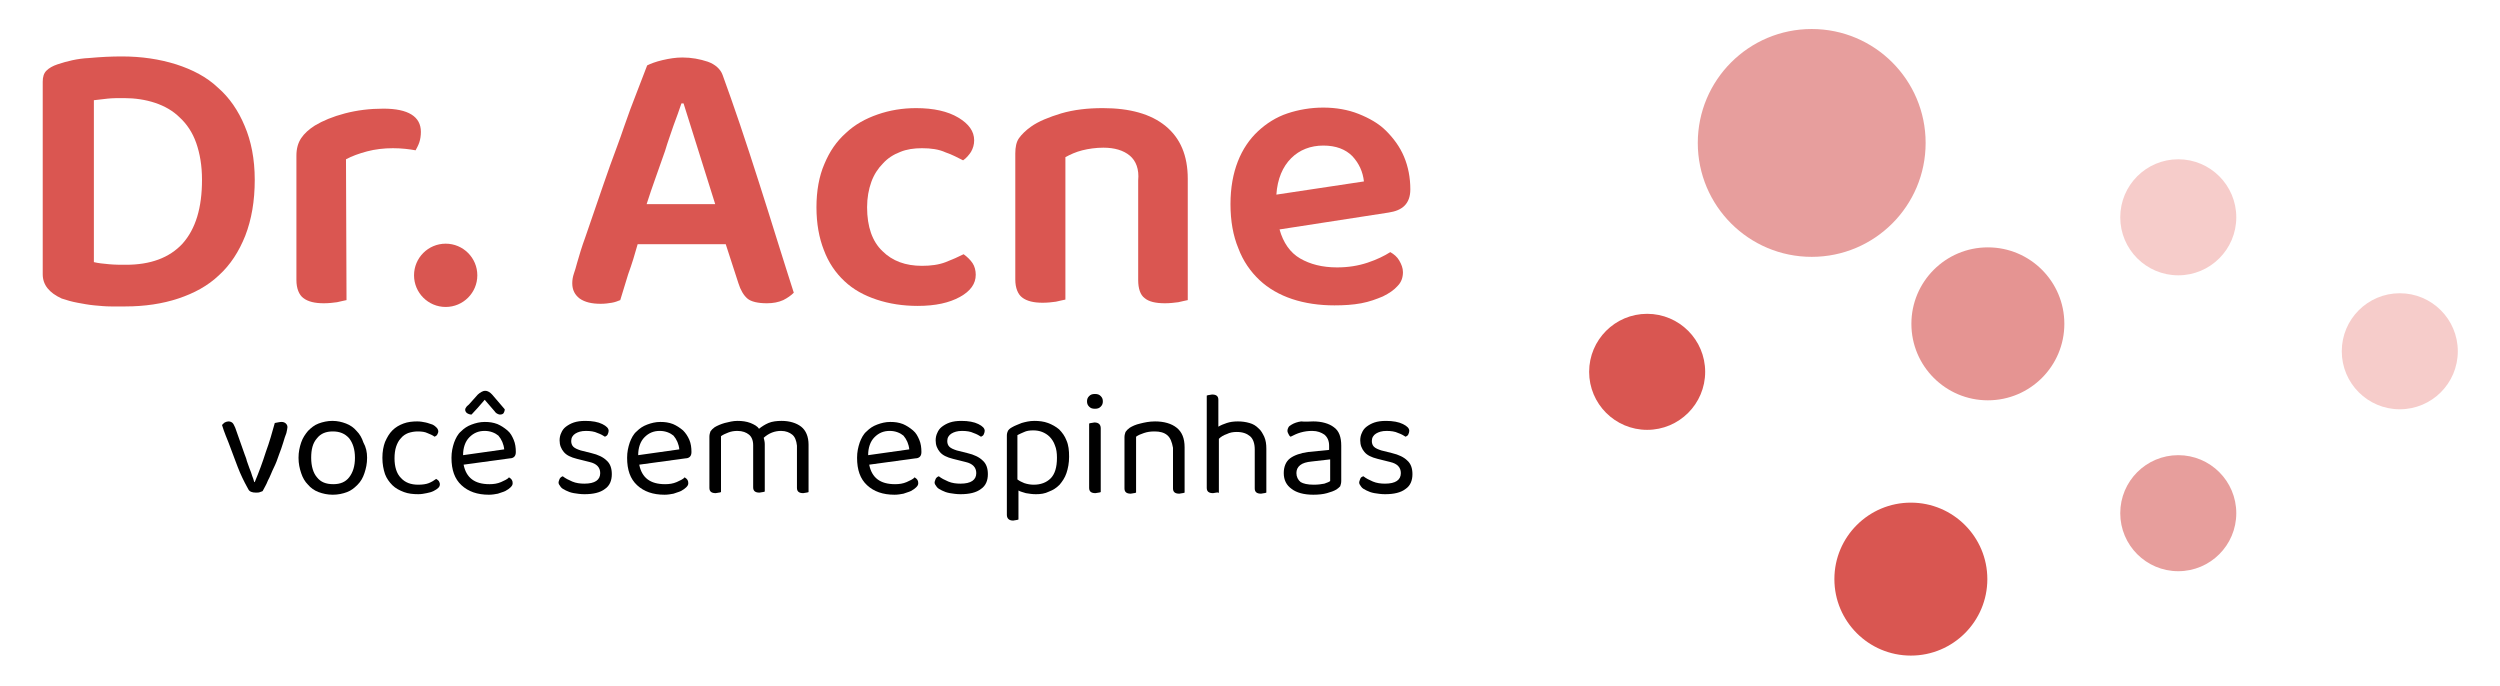 <svg xmlns="http://www.w3.org/2000/svg" xmlns:xlink="http://www.w3.org/1999/xlink" id="Layer_1" x="0px" y="0px" viewBox="0 0 474 130" style="enable-background:new 0 0 474 130;" xml:space="preserve"><style type="text/css">	.st0{fill:#D95651;}	.st1{fill:#E79E9C;}	.st2{fill:#F6CCCA;}	.st3{fill:#E59492;}	.st4{fill:#E79E9D;}	.st5{fill:#DA5651;}</style><g>	<g>		<circle class="st0" cx="312.3" cy="70.5" r="11"></circle>		<circle class="st1" cx="413" cy="97.3" r="11"></circle>		<circle class="st2" cx="413" cy="41.2" r="11"></circle>		<circle class="st3" cx="376.9" cy="61.4" r="14.5"></circle>		<circle class="st0" cx="362.3" cy="109.8" r="14.5"></circle>		<circle class="st4" cx="343.5" cy="27.1" r="21.6"></circle>		<circle class="st2" cx="455" cy="66.6" r="11"></circle>	</g>	<g>		<g>			<path class="st5" d="M48.3,34.1c0,4-0.6,7.5-1.8,10.6c-1.2,3-2.8,5.5-5,7.5c-2.1,2-4.7,3.4-7.7,4.4c-3,1-6.4,1.5-10,1.5    c-0.8,0-1.8,0-2.8,0c-1,0-2-0.1-3.1-0.2c-1.1-0.1-2.1-0.3-3.2-0.5c-1.1-0.2-2.1-0.5-3-0.8C9.3,55.5,8.1,54,8.1,52l0-36.5    c0-0.9,0.2-1.6,0.7-2.1c0.5-0.5,1.2-0.9,2.1-1.2c1.8-0.6,3.8-1.1,6-1.2c2.2-0.2,4.2-0.3,6.2-0.3c3.7,0,7.1,0.5,10.3,1.5    c3.1,1,5.8,2.4,7.9,4.4c2.2,1.9,3.9,4.4,5.1,7.3C47.6,26.7,48.3,30.1,48.3,34.1z M38.3,34.1c0-2.7-0.4-5-1.1-7    c-0.7-2-1.8-3.6-3.1-4.8c-1.3-1.3-2.9-2.2-4.7-2.8c-1.8-0.6-3.8-0.9-5.9-0.9c-1.1,0-2.2,0-3.1,0.1c-0.9,0.1-1.8,0.2-2.6,0.3    l0,30.7c0.8,0.2,1.8,0.3,2.9,0.4c1.1,0.1,2.1,0.1,3.2,0.1c4.6,0,8.2-1.3,10.7-4C37.1,43.4,38.3,39.4,38.3,34.1z"></path>			<path class="st5" d="M65.7,56.9c-0.4,0.1-1,0.2-1.8,0.4c-0.7,0.1-1.6,0.2-2.5,0.2c-1.7,0-3-0.3-3.9-1c-0.8-0.6-1.3-1.8-1.3-3.4    l0-23.6c0-1.3,0.3-2.4,0.9-3.3s1.5-1.7,2.6-2.4c1.5-0.9,3.4-1.7,5.7-2.3c2.3-0.6,4.7-0.9,7.3-0.9c4.7,0,7.1,1.5,7.1,4.4    c0,0.7-0.1,1.4-0.3,2c-0.2,0.6-0.5,1.1-0.7,1.5c-1.1-0.2-2.6-0.4-4.3-0.4c-1.7,0-3.4,0.2-4.9,0.6c-1.5,0.4-2.9,0.9-4,1.5    L65.7,56.9z"></path>			<path class="st5" d="M137.6,46.3l-16.7,0c-0.5,1.8-1.1,3.8-1.8,5.7c-0.6,2-1.1,3.6-1.5,4.9c-0.5,0.2-1,0.4-1.6,0.5    c-0.6,0.1-1.3,0.2-2.1,0.2c-1.7,0-3-0.3-4-1c-0.9-0.7-1.4-1.6-1.4-2.9c0-0.6,0.1-1.2,0.3-1.8c0.2-0.6,0.4-1.2,0.6-2    c0.4-1.4,0.9-3.1,1.6-5c0.7-2,1.4-4.1,2.2-6.4c0.8-2.3,1.6-4.7,2.5-7.2s1.8-4.8,2.6-7.2c0.8-2.3,1.6-4.5,2.4-6.5    c0.8-2,1.4-3.7,2-5.2c0.6-0.3,1.6-0.7,2.9-1c1.3-0.3,2.5-0.5,3.8-0.5c1.7,0,3.3,0.3,4.8,0.8c1.4,0.5,2.4,1.4,2.8,2.5    c1,2.7,2.1,5.9,3.3,9.4c1.2,3.6,2.4,7.2,3.6,11c1.2,3.8,2.4,7.5,3.5,11.1c1.1,3.6,2.2,6.9,3.1,9.8c-0.5,0.5-1.2,1-2,1.4    c-0.9,0.4-1.9,0.6-3.1,0.6c-1.7,0-3-0.3-3.7-0.9c-0.7-0.6-1.3-1.6-1.7-2.9L137.6,46.3z M129.2,19.6c-0.4,1.2-0.9,2.6-1.5,4.2    c-0.5,1.5-1.1,3.1-1.6,4.8c-0.6,1.7-1.2,3.4-1.8,5.1c-0.6,1.7-1.2,3.4-1.7,5l13,0l-6-19.1H129.2z"></path>			<path class="st5" d="M174.8,28.1c-1.5,0-2.9,0.2-4.1,0.7c-1.3,0.5-2.4,1.2-3.3,2.2c-0.9,0.9-1.7,2.1-2.2,3.5    c-0.5,1.4-0.8,3-0.8,4.8c0,3.7,1,6.5,2.9,8.3c1.9,1.9,4.4,2.8,7.5,2.8c1.7,0,3.2-0.2,4.5-0.7c1.3-0.5,2.4-1,3.4-1.5    c0.7,0.5,1.3,1.1,1.7,1.7c0.4,0.6,0.6,1.4,0.6,2.2c0,1.7-1,3.1-3,4.2S177.4,58,174,58c-2.8,0-5.4-0.4-7.8-1.2    c-2.4-0.8-4.4-1.9-6.1-3.5c-1.7-1.6-3-3.5-3.9-5.9c-0.9-2.3-1.4-5-1.4-8.1c0-3.1,0.5-5.9,1.5-8.2c1-2.4,2.3-4.3,4.1-5.9    c1.7-1.6,3.7-2.7,6-3.5c2.3-0.8,4.7-1.2,7.3-1.2c3.3,0,6,0.6,8,1.8c2,1.2,3,2.6,3,4.3c0,0.8-0.2,1.5-0.6,2.2    c-0.4,0.6-0.9,1.2-1.5,1.6c-1-0.5-2.1-1.1-3.3-1.5C178,28.3,176.5,28.1,174.8,28.1z"></path>			<path class="st5" d="M214.2,29.5c-1.2-1-2.9-1.5-5-1.5c-1.4,0-2.8,0.2-4,0.5c-1.2,0.3-2.3,0.8-3.2,1.3l0,27    c-0.4,0.1-1,0.2-1.8,0.4c-0.7,0.1-1.6,0.2-2.5,0.2c-1.7,0-3-0.3-3.9-1c-0.8-0.6-1.3-1.8-1.3-3.4l0-23.9c0-1.2,0.2-2.2,0.7-2.9    c0.5-0.7,1.3-1.5,2.3-2.2c1.4-1,3.4-1.8,5.7-2.5c2.4-0.7,5-1,7.9-1c5.1,0,9.1,1.1,11.9,3.4c2.8,2.3,4.2,5.6,4.2,10l0,23    c-0.4,0.1-1,0.2-1.8,0.4c-0.8,0.1-1.6,0.2-2.5,0.2c-1.8,0-3.1-0.3-3.9-1c-0.8-0.6-1.2-1.8-1.2-3.4l0-18.9    C216,32.1,215.4,30.5,214.2,29.5z"></path>			<path class="st5" d="M242.6,43.5c0.7,2.5,2,4.4,3.9,5.5c1.9,1.1,4.2,1.7,7,1.7c2.1,0,4-0.3,5.8-0.9c1.8-0.6,3.2-1.3,4.3-2    c0.7,0.4,1.3,0.9,1.7,1.6c0.4,0.7,0.7,1.4,0.7,2.2c0,1-0.3,1.9-1,2.6c-0.7,0.8-1.6,1.4-2.8,2c-1.2,0.5-2.5,1-4.1,1.3    c-1.6,0.3-3.3,0.4-5.1,0.4c-2.9,0-5.6-0.4-8-1.2c-2.4-0.8-4.5-2-6.2-3.6c-1.7-1.6-3.1-3.6-4-6c-1-2.4-1.5-5.2-1.5-8.4    c0-3.1,0.5-5.8,1.4-8.1c0.9-2.3,2.2-4.2,3.8-5.7c1.6-1.5,3.5-2.7,5.6-3.4c2.1-0.7,4.4-1.1,6.8-1.1c2.4,0,4.7,0.4,6.7,1.2    c2,0.8,3.8,1.8,5.2,3.2c1.4,1.4,2.6,3,3.4,4.9c0.8,1.9,1.2,4,1.2,6.2c0,1.4-0.4,2.4-1.1,3.1c-0.7,0.7-1.7,1.1-3,1.3L242.6,43.5z     M250.9,27.6c-2.4,0-4.5,0.8-6.1,2.4c-1.6,1.6-2.6,3.9-2.8,6.9l16.6-2.5c-0.2-1.8-0.9-3.4-2.2-4.8    C255.1,28.3,253.3,27.6,250.9,27.6z"></path>		</g>		<g>			<path d="M53.4,80c0.3,0,0.6,0.1,0.8,0.3c0.2,0.2,0.3,0.4,0.3,0.7c0,0.2-0.1,0.6-0.2,1.1c-0.2,0.5-0.4,1.1-0.6,1.8    c-0.2,0.7-0.5,1.5-0.8,2.3c-0.3,0.9-0.6,1.7-1,2.5c-0.4,0.8-0.7,1.7-1.1,2.4c-0.3,0.8-0.7,1.4-1,2c-0.1,0.1-0.3,0.1-0.5,0.2    c-0.2,0.1-0.5,0.1-0.8,0.1c-0.7,0-1.2-0.2-1.4-0.6c-0.2-0.3-0.4-0.8-0.7-1.3c-0.3-0.6-0.6-1.2-0.9-1.9c-0.3-0.7-0.6-1.5-0.9-2.3    c-0.3-0.8-0.6-1.6-0.9-2.4c-0.3-0.8-0.6-1.6-0.9-2.3c-0.3-0.7-0.5-1.4-0.7-2c0.1-0.2,0.3-0.3,0.5-0.5c0.2-0.1,0.5-0.2,0.7-0.2    c0.3,0,0.6,0.1,0.8,0.3c0.2,0.2,0.3,0.5,0.5,0.9l1.8,5.1c0.1,0.3,0.3,0.7,0.4,1.2c0.2,0.5,0.3,0.9,0.5,1.4c0.2,0.5,0.4,1,0.5,1.4    c0.2,0.5,0.3,0.8,0.4,1.2h0.1c0.8-1.9,1.5-3.8,2.1-5.7c0.7-1.9,1.2-3.7,1.7-5.5C52.7,80.1,53,80,53.4,80z"></path>			<path d="M69.6,86.8c0,1.1-0.2,2-0.5,2.9c-0.3,0.9-0.7,1.6-1.3,2.2c-0.6,0.6-1.2,1.1-2,1.4c-0.8,0.3-1.7,0.5-2.7,0.5    c-1,0-1.9-0.2-2.7-0.5c-0.8-0.3-1.5-0.8-2-1.4c-0.6-0.6-1-1.3-1.3-2.2c-0.3-0.9-0.5-1.8-0.5-2.9c0-1.1,0.2-2,0.5-2.9    c0.3-0.9,0.8-1.6,1.3-2.2c0.6-0.6,1.2-1.1,2-1.4c0.8-0.3,1.7-0.5,2.6-0.5c1,0,1.8,0.2,2.6,0.5c0.8,0.3,1.5,0.8,2,1.4    c0.6,0.6,1,1.3,1.3,2.2C69.4,84.8,69.6,85.7,69.6,86.8z M63.1,81.8c-1.3,0-2.3,0.4-3,1.3C59.3,84,59,85.2,59,86.8    c0,1.6,0.4,2.9,1.1,3.7c0.7,0.9,1.7,1.3,3.1,1.3c1.3,0,2.3-0.4,3-1.3c0.7-0.9,1.1-2.1,1.1-3.7c0-1.6-0.4-2.8-1.1-3.7    C65.4,82.2,64.4,81.8,63.1,81.8z"></path>			<path d="M79.2,81.8c-0.6,0-1.2,0.1-1.8,0.3c-0.5,0.2-1,0.5-1.4,1c-0.4,0.4-0.7,1-0.9,1.6c-0.2,0.6-0.3,1.4-0.3,2.2    c0,1.6,0.4,2.9,1.2,3.7c0.8,0.9,1.9,1.3,3.3,1.3c0.8,0,1.5-0.1,2-0.3s1-0.5,1.4-0.8c0.2,0.1,0.4,0.3,0.5,0.4    c0.1,0.2,0.2,0.4,0.2,0.6c0,0.3-0.1,0.5-0.3,0.7c-0.2,0.2-0.5,0.4-0.9,0.6c-0.4,0.2-0.8,0.3-1.3,0.4c-0.5,0.1-1,0.2-1.6,0.2    c-1,0-1.9-0.1-2.7-0.4c-0.8-0.3-1.6-0.7-2.2-1.3c-0.6-0.6-1.1-1.3-1.4-2.1c-0.3-0.9-0.5-1.9-0.5-3.1c0-1.2,0.2-2.2,0.5-3    c0.4-0.9,0.8-1.6,1.4-2.2c0.6-0.6,1.3-1,2.1-1.3c0.8-0.3,1.7-0.4,2.6-0.4c0.6,0,1.1,0.1,1.6,0.2c0.5,0.1,0.9,0.3,1.3,0.4    c0.4,0.2,0.6,0.4,0.8,0.6c0.2,0.2,0.3,0.5,0.3,0.7c0,0.2-0.1,0.4-0.2,0.6c-0.1,0.2-0.3,0.3-0.5,0.4c-0.4-0.3-0.9-0.5-1.4-0.7    C80.6,81.9,80,81.8,79.2,81.8z"></path>			<path d="M87.9,88.1c0.5,2.5,2.1,3.7,4.9,3.7c0.8,0,1.5-0.1,2.2-0.4c0.6-0.3,1.2-0.5,1.5-0.9c0.5,0.3,0.7,0.6,0.7,1.1    c0,0.3-0.1,0.5-0.4,0.8c-0.2,0.2-0.6,0.5-1,0.7c-0.4,0.2-0.9,0.3-1.4,0.5c-0.5,0.1-1.1,0.2-1.7,0.2c-2.2,0-3.9-0.6-5.2-1.8    c-1.3-1.2-1.9-2.9-1.9-5.2c0-1.1,0.2-2,0.5-2.9c0.3-0.8,0.7-1.6,1.3-2.1c0.6-0.6,1.2-1,2-1.3c0.8-0.3,1.6-0.5,2.5-0.5    c0.9,0,1.6,0.1,2.4,0.4c0.7,0.3,1.3,0.7,1.9,1.2s0.9,1.1,1.2,1.8c0.3,0.7,0.4,1.5,0.4,2.3c0,0.4-0.1,0.7-0.3,0.9    c-0.2,0.2-0.5,0.3-0.8,0.3L87.9,88.1z M91.9,81.7c-1.2,0-2.1,0.4-2.9,1.2c-0.8,0.8-1.2,2-1.2,3.4l7.8-1.1c-0.1-1-0.5-1.9-1.1-2.6    C93.9,82.1,93,81.7,91.9,81.7z M91.9,75.8c-0.4,0.5-0.9,1-1.3,1.5c-0.4,0.4-0.8,0.9-1.2,1.3c-0.3,0-0.6-0.1-0.9-0.3    c-0.2-0.2-0.3-0.4-0.3-0.6c0-0.2,0.1-0.4,0.2-0.5c0.1-0.2,0.3-0.3,0.5-0.5l1.7-1.9c0.2-0.2,0.5-0.4,0.7-0.5    c0.2-0.1,0.4-0.2,0.7-0.2c0.3,0,0.5,0.1,0.7,0.2c0.2,0.1,0.4,0.3,0.6,0.5l2.4,2.8c0,0.3-0.1,0.5-0.2,0.7    c-0.1,0.2-0.4,0.3-0.7,0.3c-0.2,0-0.4-0.1-0.6-0.2c-0.1-0.1-0.3-0.2-0.4-0.4L91.9,75.8z"></path>			<path d="M116,89.9c0,1.2-0.4,2.2-1.3,2.8c-0.9,0.7-2.2,1-3.9,1c-0.7,0-1.4-0.1-2-0.2c-0.6-0.1-1.1-0.3-1.5-0.5    c-0.4-0.2-0.8-0.4-1-0.7c-0.2-0.3-0.4-0.5-0.4-0.8c0-0.2,0.1-0.4,0.2-0.7c0.1-0.2,0.3-0.4,0.6-0.5c0.5,0.4,1.1,0.7,1.8,1    s1.5,0.4,2.3,0.4c2,0,3-0.7,3-2c0-1.1-0.7-1.8-2-2.1l-2.4-0.6c-1.2-0.3-2-0.7-2.5-1.3c-0.5-0.6-0.8-1.3-0.8-2.2    c0-0.5,0.1-1,0.3-1.4c0.2-0.5,0.5-0.9,0.9-1.2c0.4-0.3,0.9-0.6,1.5-0.8c0.6-0.2,1.3-0.3,2.2-0.3c1.3,0,2.4,0.2,3.2,0.6    c0.8,0.4,1.2,0.8,1.2,1.3c0,0.2-0.1,0.5-0.2,0.7c-0.1,0.2-0.3,0.3-0.5,0.4c-0.3-0.2-0.8-0.5-1.4-0.7c-0.6-0.3-1.4-0.4-2.2-0.4    c-0.9,0-1.5,0.2-2,0.5s-0.8,0.8-0.8,1.4c0,0.4,0.1,0.8,0.4,1.1c0.3,0.3,0.8,0.5,1.4,0.7l2,0.5c1.3,0.3,2.3,0.8,2.9,1.4    C115.7,87.9,116,88.8,116,89.9z"></path>			<path d="M121.2,88.1c0.5,2.5,2.1,3.7,4.9,3.7c0.8,0,1.5-0.1,2.2-0.4c0.6-0.3,1.2-0.5,1.5-0.9c0.5,0.3,0.7,0.6,0.7,1.1    c0,0.3-0.1,0.5-0.4,0.8c-0.2,0.2-0.6,0.5-1,0.7c-0.4,0.2-0.9,0.3-1.4,0.5c-0.5,0.1-1.1,0.2-1.7,0.2c-2.2,0-3.9-0.6-5.2-1.8    c-1.3-1.2-1.9-2.9-1.9-5.2c0-1.1,0.2-2,0.5-2.9c0.3-0.8,0.7-1.6,1.3-2.1c0.6-0.6,1.2-1,2-1.3c0.8-0.3,1.6-0.5,2.5-0.5    c0.9,0,1.6,0.1,2.4,0.4c0.7,0.3,1.3,0.7,1.9,1.2c0.5,0.5,0.9,1.1,1.2,1.8c0.3,0.7,0.4,1.5,0.4,2.3c0,0.4-0.1,0.7-0.3,0.9    c-0.2,0.2-0.5,0.3-0.8,0.3L121.2,88.1z M125.1,81.7c-1.2,0-2.1,0.4-2.9,1.2c-0.8,0.8-1.2,2-1.2,3.4l7.8-1.1    c-0.1-1-0.5-1.9-1.1-2.6C127.1,82.1,126.2,81.7,125.1,81.7z"></path>			<path d="M150.2,82.4c-0.5-0.4-1.2-0.7-2.1-0.7c-1.2,0-2.3,0.4-3.3,1.3c0.1,0.4,0.2,0.8,0.2,1.2v9c-0.1,0-0.2,0.1-0.4,0.1    c-0.2,0-0.4,0.1-0.6,0.1c-0.8,0-1.2-0.3-1.2-1l0-8c0-0.9-0.3-1.6-0.8-2c-0.5-0.4-1.2-0.7-2.2-0.7c-0.6,0-1.2,0.1-1.7,0.3    c-0.5,0.2-1,0.4-1.4,0.7l0,10.6c-0.1,0-0.2,0.1-0.4,0.1c-0.2,0-0.4,0.1-0.6,0.1c-0.8,0-1.2-0.3-1.2-1v-9.7c0-0.4,0.1-0.7,0.2-1    c0.2-0.3,0.4-0.5,0.8-0.8c0.5-0.3,1.2-0.6,1.9-0.8c0.8-0.2,1.6-0.4,2.4-0.4c0.9,0,1.7,0.1,2.5,0.4c0.7,0.3,1.3,0.6,1.6,1.1    c0.5-0.4,1.1-0.8,1.8-1.1c0.7-0.3,1.6-0.4,2.5-0.4c1.5,0,2.8,0.4,3.7,1.1c0.9,0.7,1.4,1.9,1.4,3.4v9c-0.1,0-0.2,0.1-0.4,0.1    c-0.2,0-0.4,0.1-0.6,0.1c-0.8,0-1.2-0.3-1.2-1l0-8C151,83.5,150.7,82.8,150.2,82.4z"></path>			<path d="M164.8,88.1c0.5,2.5,2.1,3.7,4.9,3.7c0.8,0,1.5-0.1,2.2-0.4c0.6-0.3,1.2-0.5,1.5-0.9c0.5,0.3,0.7,0.6,0.7,1.1    c0,0.3-0.1,0.5-0.4,0.8c-0.2,0.2-0.6,0.5-1,0.7c-0.4,0.2-0.9,0.3-1.4,0.5c-0.5,0.1-1.1,0.2-1.7,0.2c-2.2,0-3.9-0.6-5.2-1.8    c-1.3-1.2-1.9-2.9-1.9-5.2c0-1.1,0.2-2,0.5-2.9c0.3-0.8,0.7-1.6,1.3-2.1c0.6-0.6,1.2-1,2-1.3c0.8-0.3,1.6-0.5,2.5-0.5    c0.9,0,1.6,0.1,2.4,0.4c0.7,0.3,1.3,0.7,1.9,1.2s0.9,1.1,1.2,1.8c0.3,0.7,0.4,1.5,0.4,2.3c0,0.4-0.1,0.7-0.3,0.9    c-0.2,0.2-0.5,0.3-0.8,0.3L164.8,88.1z M168.7,81.7c-1.2,0-2.1,0.4-2.9,1.2c-0.8,0.8-1.2,2-1.2,3.4l7.8-1.1    c-0.1-1-0.5-1.9-1.1-2.6C170.7,82.1,169.8,81.7,168.7,81.7z"></path>			<path d="M187.3,89.9c0,1.2-0.4,2.2-1.3,2.8c-0.9,0.7-2.2,1-3.9,1c-0.7,0-1.4-0.1-2-0.2c-0.6-0.1-1.1-0.3-1.5-0.5    c-0.4-0.2-0.8-0.4-1-0.7c-0.2-0.3-0.4-0.5-0.4-0.8c0-0.2,0.1-0.4,0.2-0.7c0.1-0.2,0.3-0.4,0.6-0.5c0.5,0.4,1.1,0.7,1.8,1    c0.7,0.3,1.5,0.4,2.3,0.4c2,0,3-0.7,3-2c0-1.1-0.7-1.8-2-2.1l-2.4-0.6c-1.2-0.3-2-0.7-2.5-1.3s-0.8-1.3-0.8-2.2    c0-0.5,0.1-1,0.3-1.4c0.2-0.5,0.5-0.9,0.9-1.2c0.4-0.3,0.9-0.6,1.5-0.8c0.6-0.2,1.3-0.3,2.2-0.3c1.3,0,2.4,0.2,3.2,0.6    c0.8,0.4,1.2,0.8,1.2,1.3c0,0.2-0.1,0.5-0.2,0.7c-0.1,0.2-0.3,0.3-0.5,0.4c-0.3-0.2-0.8-0.5-1.4-0.7c-0.6-0.3-1.4-0.4-2.2-0.4    c-0.9,0-1.5,0.2-2,0.5c-0.5,0.3-0.8,0.8-0.8,1.4c0,0.4,0.1,0.8,0.4,1.1c0.3,0.3,0.8,0.5,1.4,0.7l2,0.5c1.3,0.3,2.3,0.8,2.9,1.4    C187,87.9,187.3,88.8,187.3,89.9z"></path>			<path d="M196.4,93.7c-0.7,0-1.3-0.1-1.9-0.2c-0.6-0.2-1.1-0.3-1.4-0.5v5.5c-0.1,0-0.2,0.1-0.4,0.1c-0.2,0-0.4,0.1-0.6,0.1    c-0.8,0-1.2-0.4-1.2-1.1l0-15c0-0.4,0.1-0.7,0.2-0.9c0.1-0.2,0.4-0.5,0.8-0.7c0.5-0.3,1.1-0.5,1.8-0.8c0.7-0.2,1.5-0.4,2.4-0.4    c0.9,0,1.8,0.1,2.6,0.4c0.8,0.3,1.5,0.7,2.1,1.2c0.6,0.6,1.1,1.3,1.4,2.1c0.4,0.9,0.5,1.9,0.5,3.1c0,1.2-0.2,2.2-0.5,3.1    c-0.3,0.9-0.8,1.6-1.3,2.2c-0.6,0.6-1.2,1-2,1.3C198.1,93.6,197.3,93.7,196.4,93.7z M196,91.9c1.3,0,2.4-0.4,3.2-1.2    c0.8-0.8,1.2-2.1,1.2-3.9c0-0.9-0.1-1.7-0.4-2.4c-0.2-0.6-0.6-1.2-1-1.6c-0.4-0.4-0.9-0.7-1.4-0.9c-0.5-0.2-1.1-0.3-1.7-0.3    c-0.7,0-1.3,0.1-1.7,0.3c-0.5,0.2-0.9,0.4-1.3,0.6l0,8.4c0.4,0.3,0.8,0.5,1.3,0.7C194.8,91.8,195.4,91.9,196,91.9z"></path>			<path d="M206.1,76.1c0-0.4,0.1-0.7,0.4-1c0.3-0.3,0.6-0.4,1.1-0.4s0.8,0.1,1.1,0.4c0.3,0.3,0.4,0.6,0.4,1c0,0.4-0.1,0.7-0.4,1    c-0.3,0.3-0.6,0.4-1.1,0.4s-0.8-0.1-1.1-0.4C206.2,76.8,206.1,76.5,206.1,76.1z M208.7,93.3c-0.1,0-0.2,0.1-0.4,0.1    c-0.2,0-0.4,0.1-0.6,0.1c-0.8,0-1.2-0.3-1.2-1l0-12.2c0.1,0,0.2-0.1,0.4-0.1c0.2,0,0.4-0.1,0.6-0.1c0.8,0,1.2,0.4,1.2,1.1V93.3z"></path>			<path d="M221.3,82.5c-0.6-0.5-1.4-0.7-2.4-0.7c-0.8,0-1.4,0.1-2,0.3c-0.6,0.2-1.1,0.4-1.5,0.7v10.6c-0.1,0-0.2,0.1-0.4,0.1    c-0.2,0-0.4,0.1-0.6,0.1c-0.8,0-1.2-0.3-1.2-1l0-9.7c0-0.4,0.1-0.7,0.2-1c0.2-0.3,0.4-0.5,0.8-0.8c0.5-0.3,1.1-0.6,2-0.8    c0.8-0.2,1.7-0.4,2.8-0.4c1.7,0,3.1,0.4,4.1,1.2c1,0.8,1.5,2,1.5,3.7l0,8.6c-0.1,0-0.2,0.1-0.4,0.1c-0.2,0-0.4,0.1-0.6,0.1    c-0.8,0-1.2-0.3-1.2-1l0-7.7C222.2,83.8,221.9,83,221.3,82.5z"></path>			<path d="M230.6,93.4c-0.2,0-0.4,0.1-0.6,0.1c-0.8,0-1.2-0.3-1.2-1l0-17.5c0.1,0,0.2-0.1,0.4-0.1c0.2,0,0.4-0.1,0.6-0.1    c0.8,0,1.2,0.3,1.2,1v5.1c0.5-0.3,1-0.5,1.6-0.7c0.6-0.2,1.3-0.3,2.1-0.3c0.8,0,1.5,0.1,2.2,0.3c0.7,0.2,1.2,0.5,1.7,1    c0.5,0.4,0.8,1,1.1,1.6c0.3,0.7,0.4,1.4,0.4,2.3v8.3c-0.1,0-0.2,0.1-0.4,0.1c-0.2,0-0.4,0.1-0.6,0.1c-0.8,0-1.2-0.3-1.2-1l0-7.4    c0-1.1-0.3-2-0.9-2.5c-0.6-0.5-1.4-0.8-2.5-0.8c-0.7,0-1.3,0.1-1.9,0.4c-0.6,0.2-1.1,0.5-1.5,0.9l0,10.3    C231,93.3,230.8,93.4,230.6,93.4z"></path>			<path d="M249,79.9c1.6,0,3,0.4,3.9,1.1c1,0.7,1.4,1.9,1.4,3.5l0,6.7c0,0.4-0.1,0.7-0.2,1c-0.2,0.2-0.4,0.4-0.7,0.6    c-0.5,0.3-1.1,0.5-1.8,0.7c-0.7,0.2-1.6,0.3-2.6,0.3c-1.8,0-3.2-0.4-4.1-1.1c-1-0.7-1.5-1.7-1.5-3c0-1.2,0.4-2.2,1.2-2.8    c0.8-0.6,2-1,3.4-1.2l4-0.4v-0.8c0-0.9-0.3-1.6-0.9-2.1c-0.6-0.4-1.3-0.7-2.3-0.7c-0.8,0-1.5,0.1-2.2,0.3    c-0.7,0.2-1.3,0.5-1.9,0.8c-0.2-0.1-0.3-0.3-0.4-0.5c-0.1-0.2-0.2-0.4-0.2-0.6c0-0.3,0.1-0.5,0.2-0.7c0.1-0.2,0.3-0.3,0.6-0.5    c0.5-0.3,1.1-0.5,1.8-0.6C247.5,80,248.3,79.9,249,79.9z M249.1,91.9c0.8,0,1.5-0.1,2-0.2c0.5-0.2,0.9-0.3,1.1-0.5l0-4.1    l-3.5,0.4c-1,0.1-1.7,0.3-2.2,0.7c-0.5,0.4-0.7,0.9-0.7,1.5c0,0.7,0.3,1.3,0.8,1.7C247.1,91.7,247.9,91.9,249.1,91.9z"></path>			<path d="M267.8,89.9c0,1.2-0.4,2.2-1.3,2.8c-0.9,0.7-2.2,1-3.9,1c-0.7,0-1.4-0.1-2-0.2c-0.6-0.1-1.1-0.3-1.5-0.5    c-0.4-0.2-0.8-0.4-1-0.7c-0.2-0.3-0.4-0.5-0.4-0.8c0-0.2,0.1-0.4,0.2-0.7s0.3-0.4,0.6-0.5c0.5,0.4,1.1,0.7,1.8,1    c0.7,0.3,1.5,0.4,2.3,0.4c2,0,3-0.7,3-2c0-1.1-0.7-1.8-2-2.1l-2.4-0.6c-1.2-0.3-2-0.7-2.5-1.3s-0.8-1.3-0.8-2.2    c0-0.5,0.1-1,0.3-1.4c0.2-0.5,0.5-0.9,0.9-1.2c0.4-0.3,0.9-0.6,1.5-0.8c0.6-0.2,1.3-0.3,2.2-0.3c1.3,0,2.4,0.2,3.2,0.6    c0.8,0.4,1.2,0.8,1.2,1.3c0,0.2-0.1,0.5-0.2,0.7c-0.1,0.2-0.3,0.3-0.5,0.4c-0.3-0.2-0.8-0.5-1.4-0.7c-0.6-0.3-1.4-0.4-2.2-0.4    c-0.9,0-1.5,0.2-2,0.5c-0.5,0.3-0.8,0.8-0.8,1.4c0,0.4,0.1,0.8,0.4,1.1c0.3,0.3,0.8,0.5,1.4,0.7l2,0.5c1.3,0.3,2.3,0.8,2.9,1.4    C267.5,87.9,267.8,88.8,267.8,89.9z"></path>		</g>		<circle class="st0" cx="84.5" cy="52.2" r="6"></circle>	</g></g></svg>